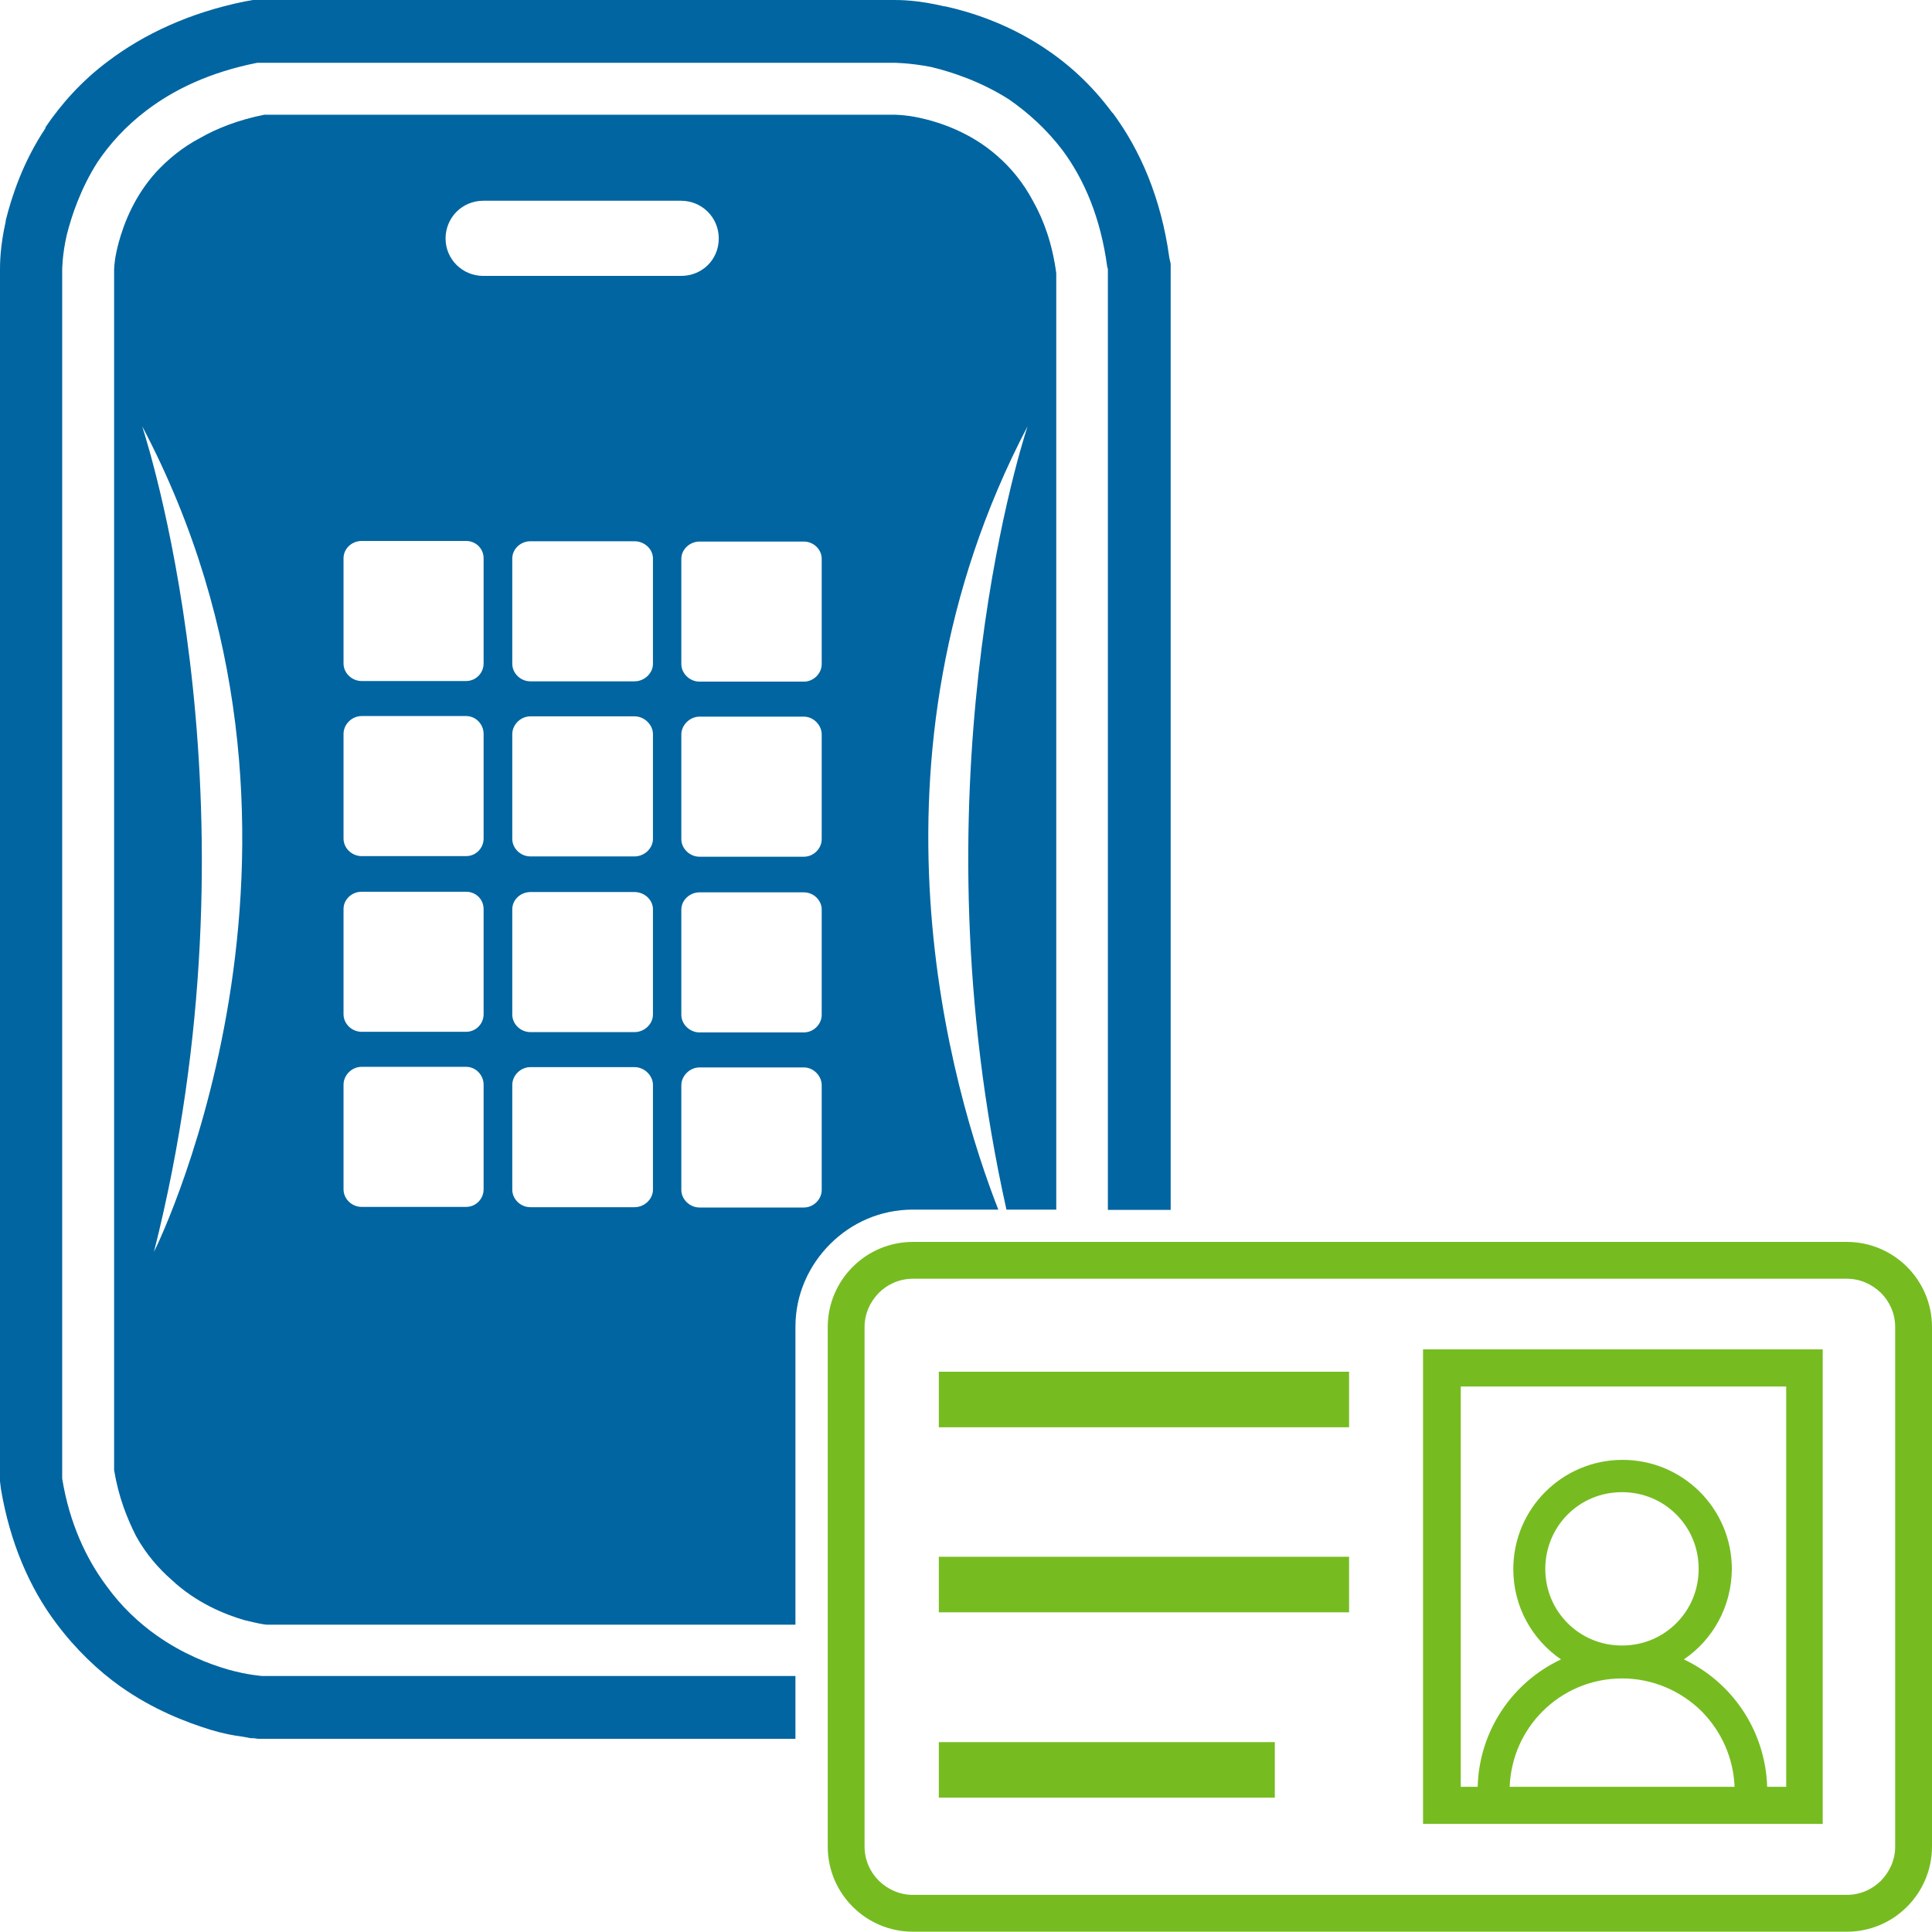 <?xml version="1.0" encoding="UTF-8"?> <svg xmlns="http://www.w3.org/2000/svg" id="Design" viewBox="0 0 64 64"><defs><style> .cls-1 { fill: #0065a1; } .cls-2 { fill: #76bc21; } </style></defs><g><path class="cls-1" d="M1.51,4.24h0s0,0,0-.01h-.01Z"></path><path class="cls-1" d="M3.58,2.02h0s0,0,0,0h0Z"></path><path class="cls-1" d="M31.26,.2h.02s0,0,0,0h-.03Z"></path><path class="cls-1" d="M34.22,6.66c-.33-.62-.74-1.11-1.19-1.5-.86-.76-1.88-1.11-2.58-1.26-.47-.1-.82-.1-.85-.1H8.76c-.86,.17-1.57,.45-2.13,.77-.61,.32-1.07,.72-1.44,1.11-.73,.8-1.08,1.7-1.26,2.36-.12,.44-.15,.77-.15,.9V48.7c.15,.9,.43,1.6,.73,2.19,.34,.61,.75,1.07,1.17,1.44,.81,.76,1.76,1.15,2.42,1.34,.41,.1,.66,.15,.74,.15H26.35v-9.87c0-1.08,.45-2.04,1.15-2.74,.7-.7,1.66-1.14,2.74-1.14h2.83c-1.5-3.84-4.83-14.88,.97-25.95-.33,1-3.77,12.2-.7,25.95h1.65V9.05c-.13-.97-.41-1.75-.77-2.39ZM5.1,41.47c3.63-14.38-.06-26.31-.39-27.35,7.08,13.43,.66,26.82,.39,27.35Zm10.92-2.07c0,.31-.25,.58-.58,.58h-3.46c-.33,0-.6-.27-.6-.58v-3.47c0-.31,.27-.59,.6-.59h3.46c.33,0,.58,.28,.58,.59v3.47Zm0-5.8c0,.31-.25,.58-.58,.58h-3.46c-.33,0-.6-.27-.6-.58v-3.49c0-.31,.27-.57,.6-.57h3.46c.33,0,.58,.26,.58,.57v3.49Zm0-5.82c0,.31-.25,.58-.58,.58h-3.46c-.33,0-.6-.27-.6-.58v-3.47c0-.31,.27-.59,.6-.59h3.46c.33,0,.58,.28,.58,.59v3.47Zm0-5.8c0,.31-.25,.58-.58,.58h-3.46c-.33,0-.6-.27-.6-.58v-3.49c0-.31,.27-.57,.6-.57h3.46c.33,0,.58,.26,.58,.57v3.49Zm5.61,17.43c0,.31-.28,.58-.61,.58h-3.45c-.33,0-.6-.27-.6-.58v-3.47c0-.31,.27-.59,.6-.59h3.45c.33,0,.61,.28,.61,.59v3.47Zm0-5.8c0,.31-.28,.58-.61,.58h-3.45c-.33,0-.6-.27-.6-.58v-3.49c0-.31,.27-.57,.6-.57h3.45c.33,0,.61,.26,.61,.57v3.49Zm0-5.82c0,.31-.28,.58-.61,.58h-3.45c-.33,0-.6-.27-.6-.58v-3.47c0-.31,.27-.59,.6-.59h3.45c.33,0,.61,.28,.61,.59v3.47Zm0-5.8c0,.31-.28,.58-.61,.58h-3.45c-.33,0-.6-.27-.6-.58v-3.49c0-.31,.27-.57,.6-.57h3.45c.33,0,.61,.26,.61,.57v3.49Zm-5.62-12.85c-.69,0-1.25-.55-1.25-1.24s.55-1.25,1.25-1.25h6.55c.69,0,1.25,.55,1.25,1.25s-.55,1.24-1.25,1.24h-6.55Zm11.21,30.28c0,.31-.27,.58-.59,.58h-3.46c-.32,0-.6-.27-.6-.58v-3.47c0-.31,.28-.59,.6-.59h3.46c.32,0,.59,.28,.59,.59v3.47Zm0-5.8c0,.31-.27,.58-.59,.58h-3.46c-.32,0-.6-.27-.6-.58v-3.49c0-.31,.28-.57,.6-.57h3.46c.32,0,.59,.26,.59,.57v3.49Zm0-5.82c0,.31-.27,.58-.59,.58h-3.46c-.32,0-.6-.27-.6-.58v-3.47c0-.31,.28-.59,.6-.59h3.46c.32,0,.59,.28,.59,.59v3.47Zm0-5.8c0,.31-.27,.58-.59,.58h-3.46c-.32,0-.6-.27-.6-.58v-3.49c0-.31,.28-.57,.6-.57h3.46c.32,0,.59,.26,.59,.57v3.49Z"></path><path class="cls-1" d="M38.73,8.5c-.27-1.93-.95-3.52-1.87-4.76h-.01c-.7-.95-1.49-1.65-2.3-2.18-1.19-.78-2.38-1.16-3.24-1.35h-.03c-.88-.21-1.47-.21-1.66-.21H8.38l-.28,.05c-1.82,.37-3.33,1.08-4.51,1.97-.9,.67-1.57,1.44-2.08,2.19v.03C.75,5.38,.39,6.51,.19,7.3v.03c-.19,.84-.19,1.42-.19,1.61V49.07l.03,.25c.3,1.78,.95,3.28,1.83,4.45,.65,.87,1.39,1.57,2.12,2.09,1.1,.78,2.19,1.19,2.99,1.44,.43,.13,.77,.19,1.01,.22l.33,.06h.09l.15,.02H26.35v-2.08H8.69s-.47-.03-1.12-.21c-.66-.19-1.53-.53-2.39-1.14-.58-.41-1.16-.95-1.65-1.63-.68-.91-1.23-2.09-1.47-3.56V8.94s0-.5,.15-1.15c.16-.64,.46-1.54,1.02-2.42,.39-.58,.92-1.18,1.62-1.71,.92-.7,2.11-1.27,3.67-1.58H29.61s.53,0,1.24,.14c.7,.17,1.64,.48,2.57,1.07,.62,.43,1.24,.98,1.78,1.69,.71,.96,1.26,2.22,1.48,3.87l.02,.06v31.17h2.08V8.74l-.05-.23Z"></path></g><g><path class="cls-2" d="M59.76,44.7h-12.62v15.72h13.24v-15.72h-.61Zm-6.03,10.9c1.03,0,1.96,.42,2.64,1.09,.64,.65,1.05,1.52,1.09,2.5h-7.45c.04-.98,.44-1.85,1.09-2.5,.68-.68,1.61-1.09,2.64-1.09Zm-1.8-1.83c-.46-.46-.74-1.09-.74-1.8,0-.7,.28-1.34,.74-1.8,.46-.46,1.09-.74,1.8-.74s1.34,.28,1.8,.74c.46,.46,.74,1.09,.74,1.8s-.28,1.34-.74,1.8c-.46,.46-1.09,.74-1.8,.74s-1.34-.28-1.8-.74Zm7.22,5.42h-.61c-.06-1.87-1.17-3.47-2.76-4.22,.96-.65,1.58-1.75,1.59-2.99,0-2-1.62-3.62-3.62-3.62s-3.62,1.62-3.62,3.62c0,1.25,.63,2.34,1.58,2.99-1.6,.75-2.71,2.35-2.76,4.22h-.56v-13.26h10.78v13.26Z"></path><path class="cls-2" d="M61.18,41.14H30.24c-1.56,0-2.82,1.27-2.82,2.82v17.21c0,1.56,1.27,2.82,2.82,2.82h30.94c1.56,0,2.82-1.27,2.82-2.82v-17.21c0-1.56-1.27-2.82-2.82-2.82Zm1.13,21.16c-.29,.29-.69,.47-1.13,.47H30.24c-.44,0-.83-.18-1.13-.47-.29-.29-.47-.69-.47-1.13v-17.21c0-.44,.18-.83,.47-1.13,.29-.29,.69-.47,1.13-.47h30.94c.44,0,.83,.18,1.13,.47,.29,.29,.47,.69,.47,1.13v17.21c0,.44-.18,.83-.47,1.13Z"></path><g><polyline class="cls-2" points="44.69 45.44 31.1 45.44 31.1 47.28 44.69 47.28"></polyline><polyline class="cls-2" points="44.69 51.57 31.1 51.57 31.1 53.41 44.69 53.41"></polyline><polyline class="cls-2" points="42.23 57.71 31.1 57.71 31.1 59.55 42.23 59.55"></polyline></g></g></svg> 